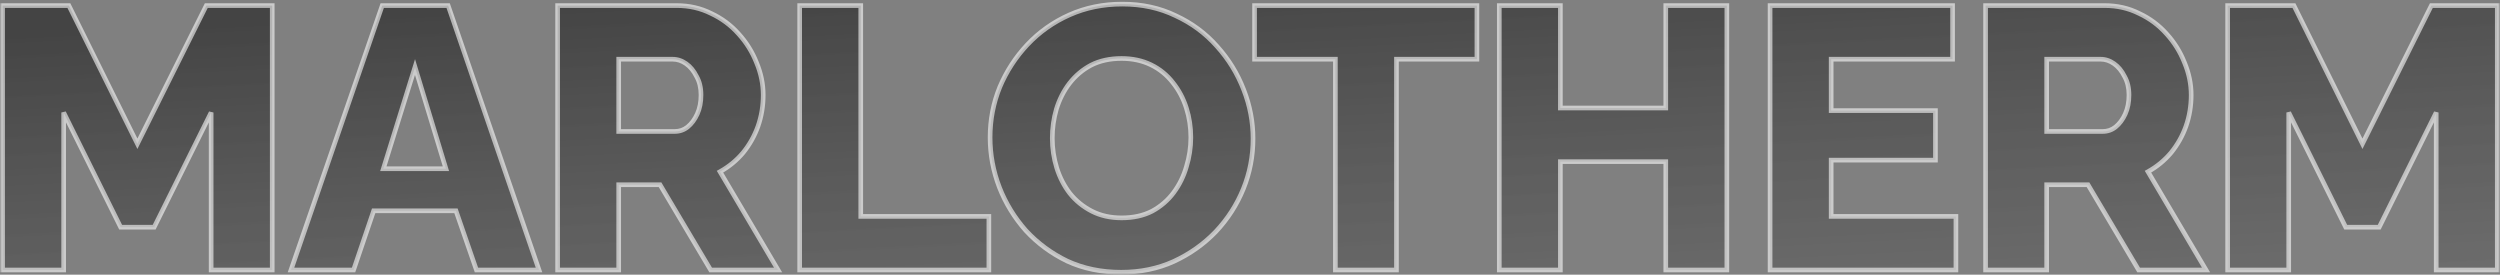 <?xml version="1.0" encoding="UTF-8"?> <svg xmlns="http://www.w3.org/2000/svg" width="537" height="59" viewBox="0 0 537 59" fill="none"><rect x="0" y="0" width="537" height="59" fill="#808080" stroke="none"/><mask id="path-1-outside-1_14_99" maskUnits="userSpaceOnUse" x="0" y="0" width="537" height="59" fill="black"><rect fill="white" width="537" height="59"></rect><path d="M45.354 58V24.16L33.114 48.8H25.914L13.674 24.16V58H0.554V1.2H14.794L29.514 30.88L44.314 1.2H58.474V58H45.354ZM82.102 1.2H96.262L115.782 58H102.342L97.942 45.28H80.262L75.942 58H62.502L82.102 1.2ZM95.782 36.24L89.142 14.4L82.342 36.24H95.782ZM119.776 58V1.2H145.376C148.043 1.2 150.496 1.76 152.736 2.88C155.029 3.947 157.003 5.413 158.656 7.28C160.309 9.093 161.589 11.147 162.496 13.44C163.456 15.733 163.936 18.053 163.936 20.4C163.936 22.747 163.563 24.987 162.816 27.12C162.069 29.2 161.003 31.093 159.616 32.8C158.229 34.453 156.576 35.813 154.656 36.88L167.136 58H152.656L141.776 39.68H132.896V58H119.776ZM132.896 28.24H144.896C145.963 28.24 146.896 27.92 147.696 27.28C148.549 26.587 149.243 25.653 149.776 24.48C150.309 23.307 150.576 21.947 150.576 20.4C150.576 18.853 150.256 17.52 149.616 16.4C149.029 15.227 148.283 14.32 147.376 13.68C146.469 13.04 145.509 12.72 144.496 12.72H132.896V28.24ZM171.77 58V1.2H184.89V46.48H212.41V58H171.77ZM240.831 58.48C236.564 58.48 232.698 57.68 229.231 56.08C225.818 54.427 222.858 52.24 220.351 49.52C217.898 46.747 216.004 43.653 214.671 40.24C213.338 36.773 212.671 33.2 212.671 29.52C212.671 25.733 213.364 22.133 214.751 18.72C216.191 15.307 218.164 12.267 220.671 9.6C223.231 6.88 226.244 4.747 229.711 3.2C233.178 1.653 236.964 0.88 241.071 0.88C245.284 0.88 249.098 1.707 252.511 3.36C255.978 4.96 258.938 7.147 261.391 9.92C263.898 12.693 265.818 15.813 267.151 19.28C268.484 22.693 269.151 26.187 269.151 29.76C269.151 33.547 268.458 37.147 267.071 40.56C265.684 43.973 263.711 47.04 261.151 49.76C258.591 52.427 255.578 54.56 252.111 56.16C248.698 57.707 244.938 58.48 240.831 58.48ZM226.031 29.68C226.031 31.867 226.351 34 226.991 36.08C227.631 38.107 228.564 39.92 229.791 41.52C231.071 43.12 232.644 44.4 234.511 45.36C236.378 46.32 238.511 46.8 240.911 46.8C243.418 46.8 245.604 46.32 247.471 45.36C249.338 44.347 250.884 43.013 252.111 41.36C253.338 39.707 254.244 37.867 254.831 35.84C255.471 33.76 255.791 31.653 255.791 29.52C255.791 27.333 255.471 25.227 254.831 23.2C254.191 21.173 253.231 19.36 251.951 17.76C250.671 16.107 249.098 14.827 247.231 13.92C245.364 13.013 243.258 12.56 240.911 12.56C238.404 12.56 236.218 13.04 234.351 14C232.538 14.96 230.991 16.267 229.711 17.92C228.484 19.52 227.551 21.36 226.911 23.44C226.324 25.467 226.031 27.547 226.031 29.68ZM317.24 12.72H299.96V58H286.84V12.72H269.48V1.2H317.24V12.72ZM370.928 1.2V58H357.808V34.72H335.168V58H322.048V1.2H335.168V23.2H357.808V1.2H370.928ZM420.133 46.48V58H380.213V1.2H419.413V12.72H393.333V23.76H415.733V34.4H393.333V46.48H420.133ZM426.504 58V1.2H452.104C454.771 1.2 457.224 1.76 459.464 2.88C461.757 3.947 463.731 5.413 465.384 7.28C467.037 9.093 468.317 11.147 469.224 13.44C470.184 15.733 470.664 18.053 470.664 20.4C470.664 22.747 470.291 24.987 469.544 27.12C468.797 29.2 467.731 31.093 466.344 32.8C464.957 34.453 463.304 35.813 461.384 36.88L473.864 58H459.384L448.504 39.68H439.624V58H426.504ZM439.624 28.24H451.624C452.691 28.24 453.624 27.92 454.424 27.28C455.277 26.587 455.971 25.653 456.504 24.48C457.037 23.307 457.304 21.947 457.304 20.4C457.304 18.853 456.984 17.52 456.344 16.4C455.757 15.227 455.011 14.32 454.104 13.68C453.197 13.04 452.237 12.72 451.224 12.72H439.624V28.24ZM523.298 58V24.16L511.058 48.8H503.858L491.618 24.16V58H478.498V1.2H492.738L507.458 30.88L522.258 1.2H536.418V58H523.298Z"></path></mask><path d="M45.354 58V24.16L33.114 48.8H25.914L13.674 24.16V58H0.554V1.2H14.794L29.514 30.88L44.314 1.2H58.474V58H45.354ZM82.102 1.2H96.262L115.782 58H102.342L97.942 45.28H80.262L75.942 58H62.502L82.102 1.2ZM95.782 36.24L89.142 14.4L82.342 36.24H95.782ZM119.776 58V1.2H145.376C148.043 1.2 150.496 1.76 152.736 2.88C155.029 3.947 157.003 5.413 158.656 7.28C160.309 9.093 161.589 11.147 162.496 13.44C163.456 15.733 163.936 18.053 163.936 20.4C163.936 22.747 163.563 24.987 162.816 27.12C162.069 29.2 161.003 31.093 159.616 32.8C158.229 34.453 156.576 35.813 154.656 36.88L167.136 58H152.656L141.776 39.68H132.896V58H119.776ZM132.896 28.24H144.896C145.963 28.24 146.896 27.92 147.696 27.28C148.549 26.587 149.243 25.653 149.776 24.48C150.309 23.307 150.576 21.947 150.576 20.4C150.576 18.853 150.256 17.52 149.616 16.4C149.029 15.227 148.283 14.32 147.376 13.68C146.469 13.04 145.509 12.72 144.496 12.72H132.896V28.24ZM171.77 58V1.2H184.89V46.48H212.41V58H171.77ZM240.831 58.48C236.564 58.48 232.698 57.68 229.231 56.08C225.818 54.427 222.858 52.24 220.351 49.52C217.898 46.747 216.004 43.653 214.671 40.24C213.338 36.773 212.671 33.2 212.671 29.52C212.671 25.733 213.364 22.133 214.751 18.72C216.191 15.307 218.164 12.267 220.671 9.6C223.231 6.88 226.244 4.747 229.711 3.2C233.178 1.653 236.964 0.88 241.071 0.88C245.284 0.88 249.098 1.707 252.511 3.36C255.978 4.96 258.938 7.147 261.391 9.92C263.898 12.693 265.818 15.813 267.151 19.28C268.484 22.693 269.151 26.187 269.151 29.76C269.151 33.547 268.458 37.147 267.071 40.56C265.684 43.973 263.711 47.04 261.151 49.76C258.591 52.427 255.578 54.56 252.111 56.16C248.698 57.707 244.938 58.48 240.831 58.48ZM226.031 29.68C226.031 31.867 226.351 34 226.991 36.08C227.631 38.107 228.564 39.92 229.791 41.52C231.071 43.12 232.644 44.4 234.511 45.36C236.378 46.32 238.511 46.8 240.911 46.8C243.418 46.8 245.604 46.32 247.471 45.36C249.338 44.347 250.884 43.013 252.111 41.36C253.338 39.707 254.244 37.867 254.831 35.84C255.471 33.76 255.791 31.653 255.791 29.52C255.791 27.333 255.471 25.227 254.831 23.2C254.191 21.173 253.231 19.36 251.951 17.76C250.671 16.107 249.098 14.827 247.231 13.92C245.364 13.013 243.258 12.56 240.911 12.56C238.404 12.56 236.218 13.04 234.351 14C232.538 14.96 230.991 16.267 229.711 17.92C228.484 19.52 227.551 21.36 226.911 23.44C226.324 25.467 226.031 27.547 226.031 29.68ZM317.24 12.72H299.96V58H286.84V12.72H269.48V1.2H317.24V12.72ZM370.928 1.2V58H357.808V34.72H335.168V58H322.048V1.2H335.168V23.2H357.808V1.2H370.928ZM420.133 46.48V58H380.213V1.2H419.413V12.72H393.333V23.76H415.733V34.4H393.333V46.48H420.133ZM426.504 58V1.2H452.104C454.771 1.2 457.224 1.76 459.464 2.88C461.757 3.947 463.731 5.413 465.384 7.28C467.037 9.093 468.317 11.147 469.224 13.44C470.184 15.733 470.664 18.053 470.664 20.4C470.664 22.747 470.291 24.987 469.544 27.12C468.797 29.2 467.731 31.093 466.344 32.8C464.957 34.453 463.304 35.813 461.384 36.88L473.864 58H459.384L448.504 39.68H439.624V58H426.504ZM439.624 28.24H451.624C452.691 28.24 453.624 27.92 454.424 27.28C455.277 26.587 455.971 25.653 456.504 24.48C457.037 23.307 457.304 21.947 457.304 20.4C457.304 18.853 456.984 17.52 456.344 16.4C455.757 15.227 455.011 14.32 454.104 13.68C453.197 13.04 452.237 12.72 451.224 12.72H439.624V28.24ZM523.298 58V24.16L511.058 48.8H503.858L491.618 24.16V58H478.498V1.2H492.738L507.458 30.88L522.258 1.2H536.418V58H523.298Z" fill="url(#paint0_linear_14_99)"></path><path d="M45.354 58H44.854V58.5H45.354V58ZM45.354 24.16H45.854L44.906 23.938L45.354 24.16ZM33.114 48.8V49.3H33.424L33.562 49.022L33.114 48.8ZM25.914 48.8L25.466 49.022L25.604 49.3H25.914V48.8ZM13.674 24.16L14.122 23.938L13.174 24.16H13.674ZM13.674 58V58.5H14.174V58H13.674ZM0.554 58H0.054V58.5H0.554V58ZM0.554 1.2V0.7H0.054V1.2H0.554ZM14.794 1.2L15.242 0.978L15.104 0.7H14.794V1.2ZM29.514 30.88L29.066 31.102L29.513 32.003L29.962 31.103L29.514 30.88ZM44.314 1.2V0.7H44.005L43.867 0.977L44.314 1.2ZM58.474 1.2H58.974V0.7H58.474V1.2ZM58.474 58V58.5H58.974V58H58.474ZM45.854 58V24.16H44.854V58H45.854ZM44.906 23.938L32.666 48.578L33.562 49.022L45.802 24.382L44.906 23.938ZM33.114 48.3H25.914V49.3H33.114V48.3ZM26.362 48.578L14.122 23.938L13.226 24.382L25.466 49.022L26.362 48.578ZM13.174 24.16V58H14.174V24.16H13.174ZM13.674 57.5H0.554V58.5H13.674V57.5ZM1.054 58V1.2H0.054V58H1.054ZM0.554 1.7H14.794V0.7H0.554V1.7ZM14.346 1.422L29.066 31.102L29.962 30.658L15.242 0.978L14.346 1.422ZM29.962 31.103L44.761 1.423L43.867 0.977L29.067 30.657L29.962 31.103ZM44.314 1.7H58.474V0.7H44.314V1.7ZM57.974 1.2V58H58.974V1.2H57.974ZM58.474 57.5H45.354V58.5H58.474V57.5ZM82.102 1.2V0.7H81.746L81.63 1.037L82.102 1.2ZM96.262 1.2L96.735 1.037L96.619 0.7H96.262V1.2ZM115.782 58V58.5H116.483L116.255 57.837L115.782 58ZM102.342 58L101.87 58.163L101.986 58.5H102.342V58ZM97.942 45.28L98.415 45.117L98.298 44.78H97.942V45.28ZM80.262 45.28V44.78H79.904L79.789 45.119L80.262 45.28ZM75.942 58V58.5H76.3L76.416 58.161L75.942 58ZM62.502 58L62.03 57.837L61.801 58.5H62.502V58ZM95.782 36.24V36.74H96.457L96.261 36.095L95.782 36.24ZM89.142 14.4L89.621 14.255L89.148 12.7L88.665 14.251L89.142 14.4ZM82.342 36.24L81.865 36.091L81.663 36.74H82.342V36.24ZM82.102 1.7H96.262V0.7H82.102V1.7ZM95.789 1.363L115.309 58.163L116.255 57.837L96.735 1.037L95.789 1.363ZM115.782 57.5H102.342V58.5H115.782V57.5ZM102.815 57.837L98.415 45.117L97.47 45.444L101.87 58.163L102.815 57.837ZM97.942 44.78H80.262V45.78H97.942V44.78ZM79.789 45.119L75.469 57.839L76.416 58.161L80.736 45.441L79.789 45.119ZM75.942 57.5H62.502V58.5H75.942V57.5ZM62.975 58.163L82.575 1.363L81.63 1.037L62.03 57.837L62.975 58.163ZM96.261 36.095L89.621 14.255L88.664 14.545L95.304 36.385L96.261 36.095ZM88.665 14.251L81.865 36.091L82.82 36.389L89.62 14.549L88.665 14.251ZM82.342 36.74H95.782V35.74H82.342V36.74ZM119.776 58H119.276V58.5H119.776V58ZM119.776 1.2V0.7H119.276V1.2H119.776ZM152.736 2.88L152.512 3.327L152.519 3.33L152.525 3.333L152.736 2.88ZM158.656 7.28L158.282 7.612L158.286 7.617L158.656 7.28ZM162.496 13.44L162.031 13.624L162.035 13.633L162.496 13.44ZM162.816 27.12L163.287 27.289L163.288 27.285L162.816 27.12ZM159.616 32.8L159.999 33.121L160.004 33.115L159.616 32.8ZM154.656 36.88L154.413 36.443L153.964 36.692L154.225 37.134L154.656 36.88ZM167.136 58V58.5H168.012L167.566 57.746L167.136 58ZM152.656 58L152.226 58.255L152.371 58.5H152.656V58ZM141.776 39.68L142.206 39.425L142.061 39.18H141.776V39.68ZM132.896 39.68V39.18H132.396V39.68H132.896ZM132.896 58V58.5H133.396V58H132.896ZM132.896 28.24H132.396V28.74H132.896V28.24ZM147.696 27.28L148.008 27.67L148.011 27.668L147.696 27.28ZM149.776 24.48L149.321 24.273L149.321 24.273L149.776 24.48ZM149.616 16.4L149.169 16.624L149.175 16.636L149.182 16.648L149.616 16.4ZM147.376 13.68L147.088 14.088L147.088 14.088L147.376 13.68ZM132.896 12.72V12.22H132.396V12.72H132.896ZM120.276 58V1.2H119.276V58H120.276ZM119.776 1.7H145.376V0.7H119.776V1.7ZM145.376 1.7C147.97 1.7 150.346 2.244 152.512 3.327L152.96 2.433C150.646 1.276 148.115 0.7 145.376 0.7V1.7ZM152.525 3.333C154.757 4.371 156.675 5.797 158.282 7.612L159.03 6.948C157.331 5.03 155.301 3.522 152.947 2.427L152.525 3.333ZM158.286 7.617C159.899 9.385 161.146 11.387 162.031 13.624L162.961 13.256C162.032 10.907 160.72 8.801 159.025 6.943L158.286 7.617ZM162.035 13.633C162.971 15.869 163.436 18.123 163.436 20.4H164.436C164.436 17.983 163.941 15.598 162.957 13.247L162.035 13.633ZM163.436 20.4C163.436 22.693 163.071 24.877 162.344 26.955L163.288 27.285C164.054 25.097 164.436 22.801 164.436 20.4H163.436ZM162.345 26.951C161.618 28.978 160.579 30.822 159.228 32.485L160.004 33.115C161.426 31.365 162.521 29.422 163.287 27.289L162.345 26.951ZM159.233 32.479C157.886 34.084 156.281 35.405 154.413 36.443L154.899 37.317C156.871 36.221 158.572 34.822 159.999 33.121L159.233 32.479ZM154.225 37.134L166.705 58.254L167.566 57.746L155.086 36.626L154.225 37.134ZM167.136 57.5H152.656V58.5H167.136V57.5ZM153.086 57.745L142.206 39.425L141.346 39.935L152.226 58.255L153.086 57.745ZM141.776 39.18H132.896V40.18H141.776V39.18ZM132.396 39.68V58H133.396V39.68H132.396ZM132.896 57.5H119.776V58.5H132.896V57.5ZM132.896 28.74H144.896V27.74H132.896V28.74ZM144.896 28.74C146.071 28.74 147.116 28.384 148.008 27.67L147.384 26.89C146.676 27.456 145.854 27.74 144.896 27.74V28.74ZM148.011 27.668C148.934 26.918 149.671 25.919 150.231 24.687L149.321 24.273C148.814 25.388 148.164 26.255 147.381 26.892L148.011 27.668ZM150.231 24.687C150.799 23.437 151.076 22.004 151.076 20.4H150.076C150.076 21.889 149.819 23.176 149.321 24.273L150.231 24.687ZM151.076 20.4C151.076 18.784 150.741 17.361 150.05 16.152L149.182 16.648C149.771 17.679 150.076 18.923 150.076 20.4H151.076ZM150.063 16.176C149.446 14.943 148.65 13.967 147.664 13.271L147.088 14.088C147.916 14.673 148.612 15.511 149.169 16.624L150.063 16.176ZM147.664 13.271C146.682 12.578 145.622 12.22 144.496 12.22V13.22C145.396 13.22 146.257 13.502 147.088 14.088L147.664 13.271ZM144.496 12.22H132.896V13.22H144.496V12.22ZM132.396 12.72V28.24H133.396V12.72H132.396ZM171.77 58H171.27V58.5H171.77V58ZM171.77 1.2V0.7H171.27V1.2H171.77ZM184.89 1.2H185.39V0.7H184.89V1.2ZM184.89 46.48H184.39V46.98H184.89V46.48ZM212.41 46.48H212.91V45.98H212.41V46.48ZM212.41 58V58.5H212.91V58H212.41ZM172.27 58V1.2H171.27V58H172.27ZM171.77 1.7H184.89V0.7H171.77V1.7ZM184.39 1.2V46.48H185.39V1.2H184.39ZM184.89 46.98H212.41V45.98H184.89V46.98ZM211.91 46.48V58H212.91V46.48H211.91ZM212.41 57.5H171.77V58.5H212.41V57.5ZM229.231 56.08L229.013 56.53L229.021 56.534L229.231 56.08ZM220.351 49.52L219.976 49.851L219.983 49.859L220.351 49.52ZM214.671 40.24L214.204 40.419L214.205 40.422L214.671 40.24ZM214.751 18.72L214.29 18.526L214.288 18.532L214.751 18.72ZM220.671 9.6L220.307 9.257L220.307 9.258L220.671 9.6ZM229.711 3.2L229.507 2.743L229.507 2.743L229.711 3.2ZM252.511 3.36L252.293 3.81L252.301 3.814L252.511 3.36ZM261.391 9.92L261.016 10.251L261.02 10.255L261.391 9.92ZM267.151 19.28L266.684 19.459L266.685 19.462L267.151 19.28ZM267.071 40.56L266.608 40.372L266.608 40.372L267.071 40.56ZM261.151 49.76L261.512 50.106L261.515 50.103L261.151 49.76ZM252.111 56.16L252.317 56.615L252.321 56.614L252.111 56.16ZM226.991 36.08L226.513 36.227L226.514 36.231L226.991 36.08ZM229.791 41.52L229.394 41.824L229.401 41.832L229.791 41.52ZM247.471 45.36L247.7 45.805L247.71 45.799L247.471 45.36ZM252.111 41.36L252.513 41.658L252.513 41.658L252.111 41.36ZM254.831 35.84L254.353 35.693L254.351 35.701L254.831 35.84ZM254.831 23.2L254.354 23.351L254.354 23.351L254.831 23.2ZM251.951 17.76L251.556 18.066L251.561 18.072L251.951 17.76ZM247.231 13.92L247.013 14.37L247.013 14.37L247.231 13.92ZM234.351 14L234.122 13.555L234.117 13.558L234.351 14ZM229.711 17.92L229.316 17.614L229.314 17.616L229.711 17.92ZM226.911 23.44L226.433 23.293L226.431 23.301L226.911 23.44ZM240.831 57.98C236.628 57.98 232.834 57.192 229.441 55.626L229.021 56.534C232.561 58.168 236.501 58.98 240.831 58.98V57.98ZM229.449 55.63C226.091 54.003 223.182 51.854 220.719 49.181L219.983 49.859C222.534 52.626 225.545 54.85 229.013 56.53L229.449 55.63ZM220.725 49.189C218.311 46.459 216.448 43.416 215.137 40.058L214.205 40.422C215.56 43.891 217.485 47.034 219.976 49.851L220.725 49.189ZM215.138 40.06C213.826 36.651 213.171 33.138 213.171 29.52H212.171C212.171 33.262 212.849 36.896 214.204 40.419L215.138 40.06ZM213.171 29.52C213.171 25.796 213.853 22.26 215.214 18.908L214.288 18.532C212.876 22.007 212.171 25.671 212.171 29.52H213.171ZM215.212 18.914C216.629 15.555 218.57 12.565 221.035 9.942L220.307 9.258C217.759 11.968 215.753 15.058 214.29 18.526L215.212 18.914ZM221.035 9.943C223.549 7.272 226.508 5.177 229.915 3.657L229.507 2.743C225.981 4.317 222.913 6.488 220.307 9.257L221.035 9.943ZM229.915 3.657C233.312 2.141 237.029 1.38 241.071 1.38V0.38C236.9 0.38 233.043 1.166 229.507 2.743L229.915 3.657ZM241.071 1.38C245.217 1.38 248.955 2.193 252.293 3.81L252.729 2.91C249.24 1.22 245.351 0.38 241.071 0.38V1.38ZM252.301 3.814C255.707 5.386 258.61 7.531 261.016 10.251L261.765 9.589C259.265 6.762 256.248 4.534 252.721 2.906L252.301 3.814ZM261.02 10.255C263.486 12.983 265.373 16.051 266.684 19.459L267.618 19.101C266.262 15.576 264.31 12.403 261.762 9.585L261.02 10.255ZM266.685 19.462C267.997 22.819 268.651 26.25 268.651 29.76H269.651C269.651 26.123 268.972 22.568 267.617 19.098L266.685 19.462ZM268.651 29.76C268.651 33.484 267.969 37.02 266.608 40.372L267.534 40.748C268.946 37.273 269.651 33.609 269.651 29.76H268.651ZM266.608 40.372C265.245 43.727 263.305 46.742 260.787 49.417L261.515 50.103C264.117 47.338 266.124 44.219 267.534 40.748L266.608 40.372ZM260.79 49.414C258.275 52.034 255.313 54.131 251.901 55.706L252.321 56.614C255.842 54.989 258.907 52.819 261.512 50.106L260.79 49.414ZM251.905 55.705C248.562 57.219 244.873 57.98 240.831 57.98V58.98C245.002 58.98 248.833 58.194 252.317 56.615L251.905 55.705ZM225.531 29.68C225.531 31.916 225.858 34.099 226.513 36.227L227.469 35.933C226.844 33.901 226.531 31.817 226.531 29.68H225.531ZM226.514 36.231C227.171 38.31 228.13 40.176 229.394 41.824L230.188 41.216C228.998 39.664 228.091 37.904 227.468 35.929L226.514 36.231ZM229.401 41.832C230.726 43.489 232.355 44.813 234.282 45.805L234.74 44.915C232.934 43.987 231.416 42.751 230.181 41.208L229.401 41.832ZM234.282 45.805C236.229 46.806 238.443 47.3 240.911 47.3V46.3C238.579 46.3 236.526 45.834 234.74 44.915L234.282 45.805ZM240.911 47.3C243.482 47.3 245.75 46.807 247.7 45.805L247.242 44.915C245.459 45.833 243.353 46.3 240.911 46.3V47.3ZM247.71 45.799C249.638 44.752 251.241 43.372 252.513 41.658L251.709 41.062C250.528 42.655 249.037 43.941 247.232 44.921L247.71 45.799ZM252.513 41.658C253.776 39.956 254.708 38.062 255.311 35.979L254.351 35.701C253.78 37.672 252.9 39.458 251.709 41.062L252.513 41.658ZM255.309 35.987C255.963 33.86 256.291 31.704 256.291 29.52H255.291C255.291 31.602 254.979 33.66 254.353 35.693L255.309 35.987ZM256.291 29.52C256.291 27.284 255.964 25.126 255.308 23.049L254.354 23.351C254.978 25.327 255.291 27.383 255.291 29.52H256.291ZM255.308 23.049C254.65 20.966 253.661 19.098 252.341 17.448L251.561 18.072C252.801 19.622 253.732 21.381 254.354 23.351L255.308 23.049ZM252.346 17.454C251.02 15.74 249.386 14.411 247.449 13.47L247.013 14.37C248.809 15.242 250.322 16.473 251.556 18.066L252.346 17.454ZM247.449 13.47C245.506 12.526 243.323 12.06 240.911 12.06V13.06C243.192 13.06 245.222 13.5 247.013 14.37L247.449 13.47ZM240.911 12.06C238.34 12.06 236.072 12.553 234.122 13.555L234.58 14.445C236.363 13.527 238.469 13.06 240.911 13.06V12.06ZM234.117 13.558C232.24 14.552 230.638 15.905 229.316 17.614L230.106 18.226C231.344 16.628 232.836 15.368 234.585 14.442L234.117 13.558ZM229.314 17.616C228.049 19.267 227.089 21.161 226.433 23.293L227.389 23.587C228.013 21.559 228.92 19.773 230.108 18.224L229.314 17.616ZM226.431 23.301C225.831 25.373 225.531 27.5 225.531 29.68H226.531C226.531 27.593 226.818 25.56 227.391 23.579L226.431 23.301ZM317.24 12.72V13.22H317.74V12.72H317.24ZM299.96 12.72V12.22H299.46V12.72H299.96ZM299.96 58V58.5H300.46V58H299.96ZM286.84 58H286.34V58.5H286.84V58ZM286.84 12.72H287.34V12.22H286.84V12.72ZM269.48 12.72H268.98V13.22H269.48V12.72ZM269.48 1.2V0.7H268.98V1.2H269.48ZM317.24 1.2H317.74V0.7H317.24V1.2ZM317.24 12.22H299.96V13.22H317.24V12.22ZM299.46 12.72V58H300.46V12.72H299.46ZM299.96 57.5H286.84V58.5H299.96V57.5ZM287.34 58V12.72H286.34V58H287.34ZM286.84 12.22H269.48V13.22H286.84V12.22ZM269.98 12.72V1.2H268.98V12.72H269.98ZM269.48 1.7H317.24V0.7H269.48V1.7ZM316.74 1.2V12.72H317.74V1.2H316.74ZM370.928 1.2H371.428V0.7H370.928V1.2ZM370.928 58V58.5H371.428V58H370.928ZM357.808 58H357.308V58.5H357.808V58ZM357.808 34.72H358.308V34.22H357.808V34.72ZM335.168 34.72V34.22H334.668V34.72H335.168ZM335.168 58V58.5H335.668V58H335.168ZM322.048 58H321.548V58.5H322.048V58ZM322.048 1.2V0.7H321.548V1.2H322.048ZM335.168 1.2H335.668V0.7H335.168V1.2ZM335.168 23.2H334.668V23.7H335.168V23.2ZM357.808 23.2V23.7H358.308V23.2H357.808ZM357.808 1.2V0.7H357.308V1.2H357.808ZM370.428 1.2V58H371.428V1.2H370.428ZM370.928 57.5H357.808V58.5H370.928V57.5ZM358.308 58V34.72H357.308V58H358.308ZM357.808 34.22H335.168V35.22H357.808V34.22ZM334.668 34.72V58H335.668V34.72H334.668ZM335.168 57.5H322.048V58.5H335.168V57.5ZM322.548 58V1.2H321.548V58H322.548ZM322.048 1.7H335.168V0.7H322.048V1.7ZM334.668 1.2V23.2H335.668V1.2H334.668ZM335.168 23.7H357.808V22.7H335.168V23.7ZM358.308 23.2V1.2H357.308V23.2H358.308ZM357.808 1.7H370.928V0.7H357.808V1.7ZM420.133 46.48H420.633V45.98H420.133V46.48ZM420.133 58V58.5H420.633V58H420.133ZM380.213 58H379.713V58.5H380.213V58ZM380.213 1.2V0.7H379.713V1.2H380.213ZM419.413 1.2H419.913V0.7H419.413V1.2ZM419.413 12.72V13.22H419.913V12.72H419.413ZM393.333 12.72V12.22H392.833V12.72H393.333ZM393.333 23.76H392.833V24.26H393.333V23.76ZM415.733 23.76H416.233V23.26H415.733V23.76ZM415.733 34.4V34.9H416.233V34.4H415.733ZM393.333 34.4V33.9H392.833V34.4H393.333ZM393.333 46.48H392.833V46.98H393.333V46.48ZM419.633 46.48V58H420.633V46.48H419.633ZM420.133 57.5H380.213V58.5H420.133V57.5ZM380.713 58V1.2H379.713V58H380.713ZM380.213 1.7H419.413V0.7H380.213V1.7ZM418.913 1.2V12.72H419.913V1.2H418.913ZM419.413 12.22H393.333V13.22H419.413V12.22ZM392.833 12.72V23.76H393.833V12.72H392.833ZM393.333 24.26H415.733V23.26H393.333V24.26ZM415.233 23.76V34.4H416.233V23.76H415.233ZM415.733 33.9H393.333V34.9H415.733V33.9ZM392.833 34.4V46.48H393.833V34.4H392.833ZM393.333 46.98H420.133V45.98H393.333V46.98ZM426.504 58H426.004V58.5H426.504V58ZM426.504 1.2V0.7H426.004V1.2H426.504ZM459.464 2.88L459.24 3.327L459.247 3.33L459.253 3.333L459.464 2.88ZM465.384 7.28L465.01 7.612L465.015 7.617L465.384 7.28ZM469.224 13.44L468.759 13.624L468.763 13.633L469.224 13.44ZM469.544 27.12L470.015 27.289L470.016 27.285L469.544 27.12ZM466.344 32.8L466.727 33.121L466.732 33.115L466.344 32.8ZM461.384 36.88L461.141 36.443L460.692 36.692L460.954 37.134L461.384 36.88ZM473.864 58V58.5H474.74L474.295 57.746L473.864 58ZM459.384 58L458.954 58.255L459.1 58.5H459.384V58ZM448.504 39.68L448.934 39.425L448.789 39.18H448.504V39.68ZM439.624 39.68V39.18H439.124V39.68H439.624ZM439.624 58V58.5H440.124V58H439.624ZM439.624 28.24H439.124V28.74H439.624V28.24ZM454.424 27.28L454.736 27.67L454.739 27.668L454.424 27.28ZM456.504 24.48L456.049 24.273L456.049 24.273L456.504 24.48ZM456.344 16.4L455.897 16.624L455.903 16.636L455.91 16.648L456.344 16.4ZM454.104 13.68L453.816 14.088L453.816 14.088L454.104 13.68ZM439.624 12.72V12.22H439.124V12.72H439.624ZM427.004 58V1.2H426.004V58H427.004ZM426.504 1.7H452.104V0.7H426.504V1.7ZM452.104 1.7C454.698 1.7 457.074 2.244 459.24 3.327L459.688 2.433C457.374 1.276 454.843 0.7 452.104 0.7V1.7ZM459.253 3.333C461.485 4.371 463.403 5.797 465.01 7.612L465.758 6.948C464.059 5.03 462.03 3.522 459.675 2.427L459.253 3.333ZM465.015 7.617C466.627 9.385 467.875 11.387 468.759 13.624L469.689 13.256C468.76 10.907 467.448 8.801 465.754 6.943L465.015 7.617ZM468.763 13.633C469.699 15.869 470.164 18.123 470.164 20.4H471.164C471.164 17.983 470.669 15.598 469.685 13.247L468.763 13.633ZM470.164 20.4C470.164 22.693 469.8 24.877 469.072 26.955L470.016 27.285C470.782 25.097 471.164 22.801 471.164 20.4H470.164ZM469.073 26.951C468.346 28.978 467.307 30.822 465.956 32.485L466.732 33.115C468.155 31.365 469.249 29.422 470.015 27.289L469.073 26.951ZM465.961 32.479C464.614 34.084 463.009 35.405 461.141 36.443L461.627 37.317C463.599 36.221 465.301 34.822 466.727 33.121L465.961 32.479ZM460.954 37.134L473.434 58.254L474.295 57.746L461.815 36.626L460.954 37.134ZM473.864 57.5H459.384V58.5H473.864V57.5ZM459.814 57.745L448.934 39.425L448.074 39.935L458.954 58.255L459.814 57.745ZM448.504 39.18H439.624V40.18H448.504V39.18ZM439.124 39.68V58H440.124V39.68H439.124ZM439.624 57.5H426.504V58.5H439.624V57.5ZM439.624 28.74H451.624V27.74H439.624V28.74ZM451.624 28.74C452.799 28.74 453.844 28.384 454.736 27.67L454.112 26.89C453.404 27.456 452.582 27.74 451.624 27.74V28.74ZM454.739 27.668C455.662 26.918 456.399 25.919 456.959 24.687L456.049 24.273C455.542 25.388 454.893 26.255 454.109 26.892L454.739 27.668ZM456.959 24.687C457.527 23.437 457.804 22.004 457.804 20.4H456.804C456.804 21.889 456.547 23.176 456.049 24.273L456.959 24.687ZM457.804 20.4C457.804 18.784 457.469 17.361 456.778 16.152L455.91 16.648C456.499 17.679 456.804 18.923 456.804 20.4H457.804ZM456.791 16.176C456.174 14.943 455.378 13.967 454.392 13.271L453.816 14.088C454.644 14.673 455.34 15.511 455.897 16.624L456.791 16.176ZM454.392 13.271C453.41 12.578 452.351 12.22 451.224 12.22V13.22C452.124 13.22 452.985 13.502 453.816 14.088L454.392 13.271ZM451.224 12.22H439.624V13.22H451.224V12.22ZM439.124 12.72V28.24H440.124V12.72H439.124ZM523.298 58H522.798V58.5H523.298V58ZM523.298 24.16H523.798L522.85 23.938L523.298 24.16ZM511.058 48.8V49.3H511.368L511.506 49.022L511.058 48.8ZM503.858 48.8L503.41 49.022L503.548 49.3H503.858V48.8ZM491.618 24.16L492.066 23.938L491.118 24.16H491.618ZM491.618 58V58.5H492.118V58H491.618ZM478.498 58H477.998V58.5H478.498V58ZM478.498 1.2V0.7H477.998V1.2H478.498ZM492.738 1.2L493.186 0.978L493.048 0.7H492.738V1.2ZM507.458 30.88L507.01 31.102L507.457 32.003L507.905 31.103L507.458 30.88ZM522.258 1.2V0.7H521.948L521.81 0.977L522.258 1.2ZM536.418 1.2H536.918V0.7H536.418V1.2ZM536.418 58V58.5H536.918V58H536.418ZM523.798 58V24.16H522.798V58H523.798ZM522.85 23.938L510.61 48.578L511.506 49.022L523.746 24.382L522.85 23.938ZM511.058 48.3H503.858V49.3H511.058V48.3ZM504.306 48.578L492.066 23.938L491.17 24.382L503.41 49.022L504.306 48.578ZM491.118 24.16V58H492.118V24.16H491.118ZM491.618 57.5H478.498V58.5H491.618V57.5ZM478.998 58V1.2H477.998V58H478.998ZM478.498 1.7H492.738V0.7H478.498V1.7ZM492.29 1.422L507.01 31.102L507.906 30.658L493.186 0.978L492.29 1.422ZM507.905 31.103L522.705 1.423L521.81 0.977L507.01 30.657L507.905 31.103ZM522.258 1.7H536.418V0.7H522.258V1.7ZM535.918 1.2V58H536.918V1.2H535.918ZM536.418 57.5H523.298V58.5H536.418V57.5Z" fill="white" fill-opacity="0.59" mask="url(#path-1-outside-1_14_99)"></path><defs><linearGradient id="paint0_linear_14_99" x1="-58" y1="-57" x2="-37.634" y2="330.208" gradientUnits="userSpaceOnUse"><stop offset="0.174" stop-color="#1C1C1C" stop-opacity="0.6"></stop><stop offset="1" stop-color="white" stop-opacity="0"></stop></linearGradient></defs></svg> 